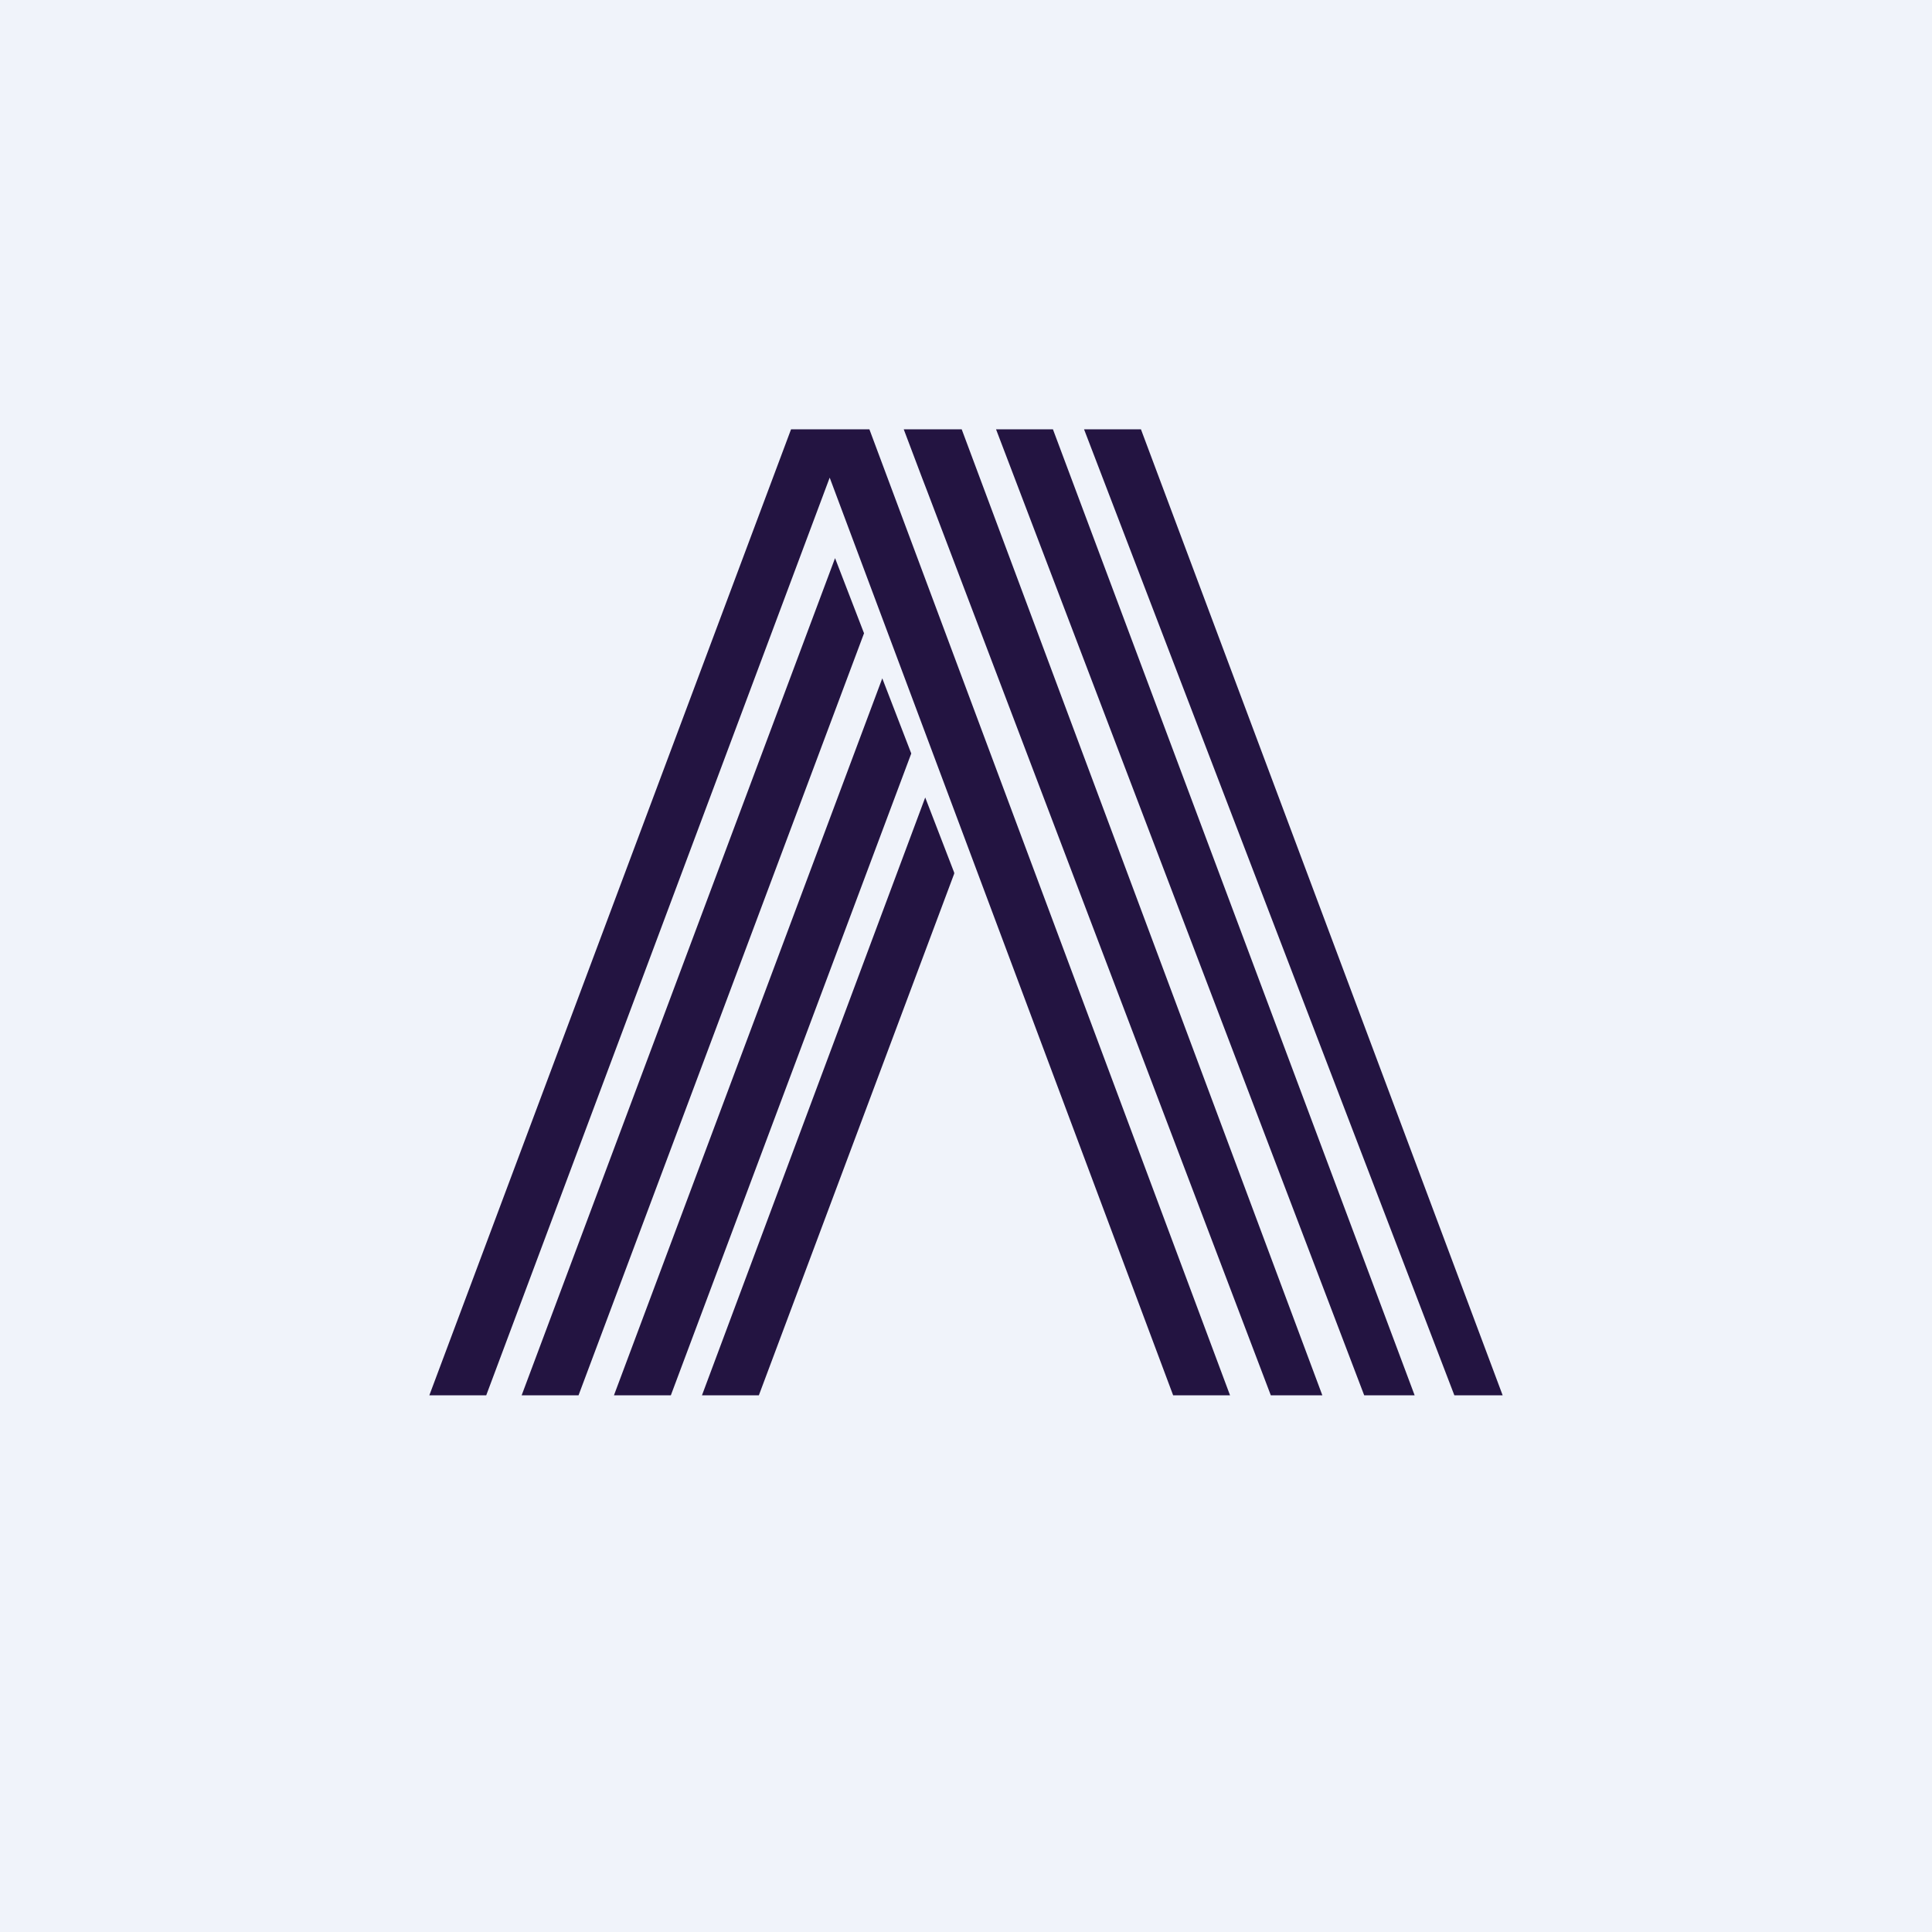 <!-- by TradingView --><svg width="18" height="18" viewBox="0 0 18 18" xmlns="http://www.w3.org/2000/svg"><path fill="#F0F3FA" d="M0 0h18v18H0z"/><path d="M11.46 13h-.53l-3.2-8.55L4.53 13H4l3.37-9h.73l3.36 9Z" fill="#231441"/><path d="M8.05 5.9 5.39 13h-.53l2.92-7.8.27.7Zm4.27 7.1h-.48l-3.2-8.42-.05-.13L8.42 4h.54l3.36 9ZM8.49 7.02 6.25 13h-.53l2.5-6.68.27.7ZM13.18 13h-.47L9.28 4h.53l3.37 9ZM8.89 8.14 7.07 13h-.53l2.08-5.57.27.7ZM14 13h-.45L10.1 4h.53L14 13Z" fill="#231441"/></svg>